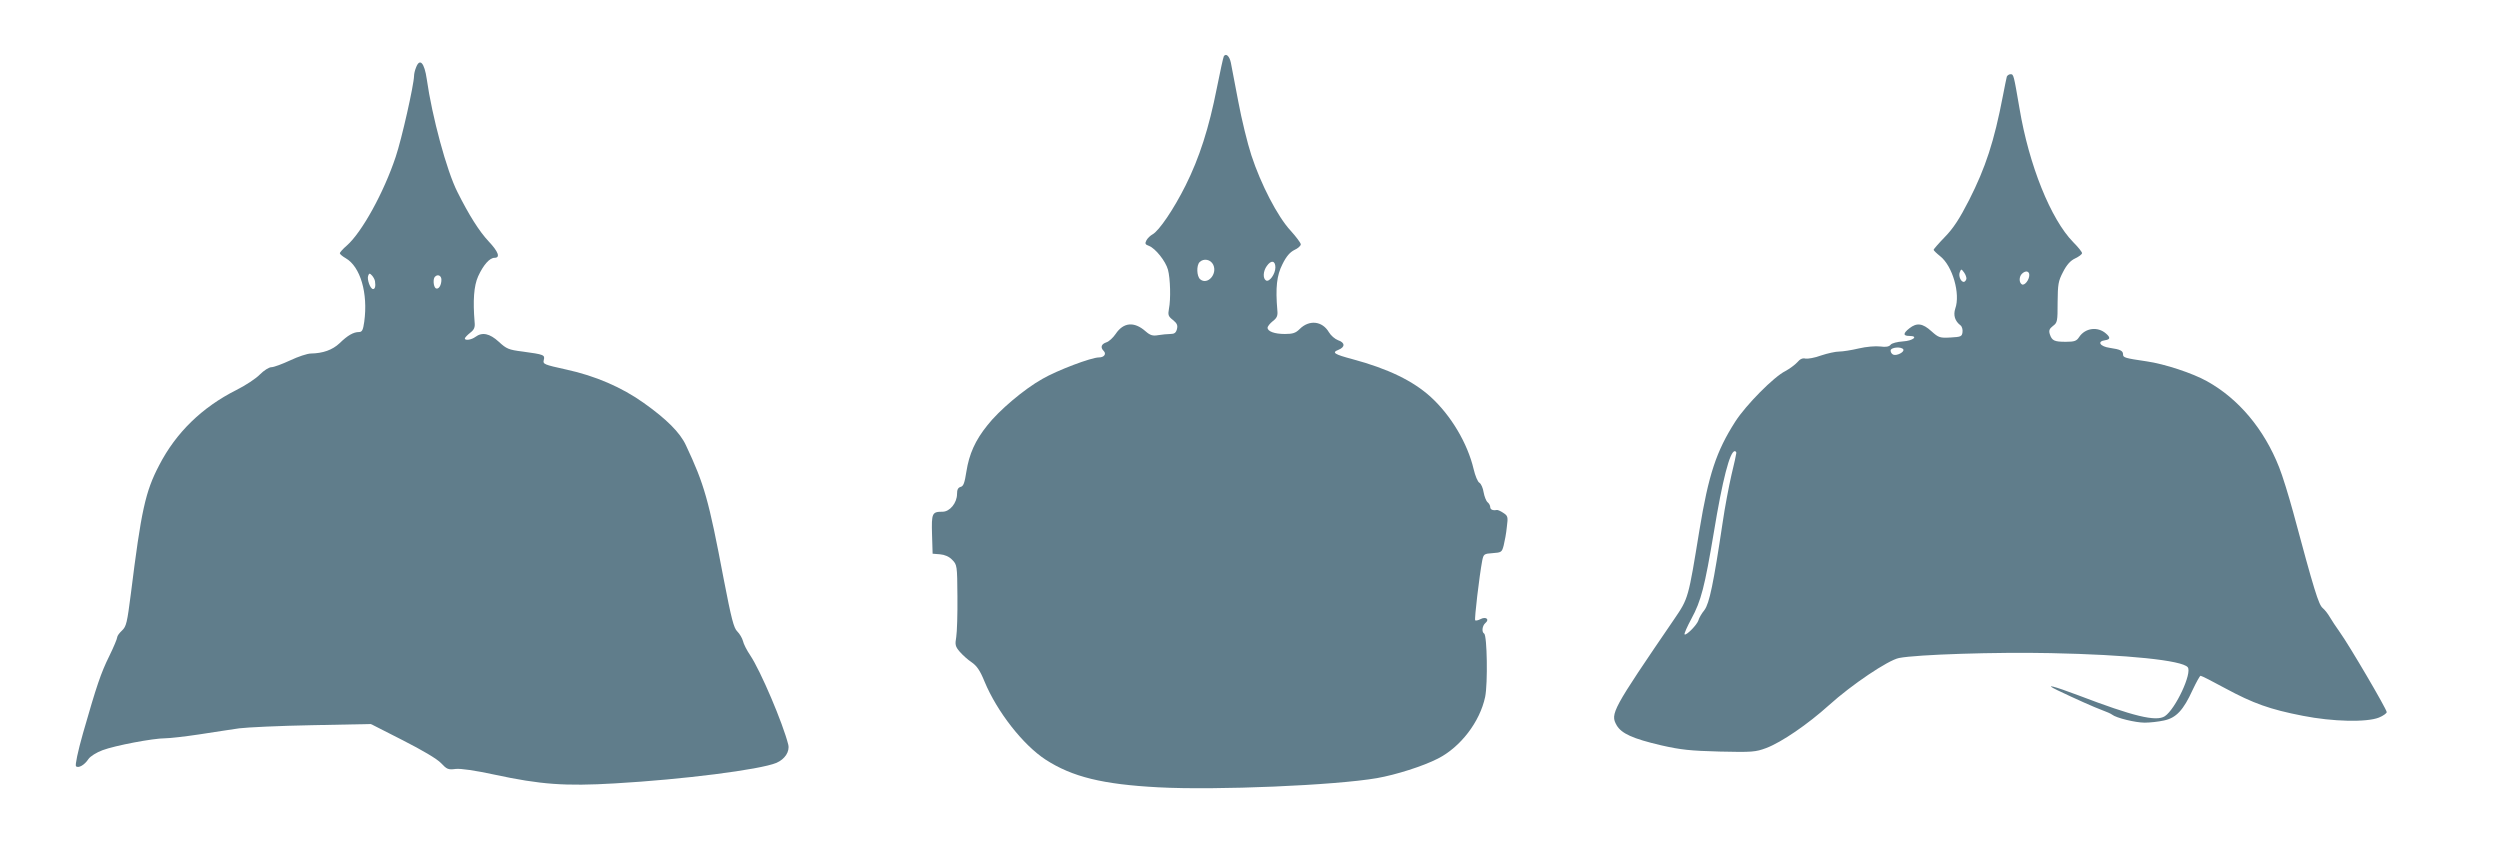 <?xml version="1.0" standalone="no"?>
<!DOCTYPE svg PUBLIC "-//W3C//DTD SVG 20010904//EN"
 "http://www.w3.org/TR/2001/REC-SVG-20010904/DTD/svg10.dtd">
<svg version="1.0" xmlns="http://www.w3.org/2000/svg"
 width="1280pt" height="441pt" viewBox="0 0 1280 441"
 preserveAspectRatio="xMidYMid meet">
<g transform="translate(0,441) scale(0.1,-0.1)"
fill="#607d8b" stroke="none">
<path d="M6266 4122 c-3 -5 -19 -79 -36 -164 -40 -203 -89 -356 -160 -498 -61
-122 -136 -232 -169 -250 -11 -6 -25 -19 -31 -30 -9 -17 -7 -22 13 -29 33 -13
85 -78 97 -122 12 -44 15 -151 5 -200 -6 -32 -3 -39 20 -57 21 -17 26 -27 21
-47 -5 -19 -13 -25 -34 -25 -15 0 -43 -3 -62 -6 -28 -5 -41 -1 -65 20 -58 51
-113 46 -153 -14 -13 -19 -34 -39 -48 -43 -26 -9 -31 -26 -13 -44 15 -15 2
-33 -24 -33 -40 0 -214 -66 -290 -110 -93 -52 -223 -162 -282 -238 -62 -77
-93 -147 -107 -236 -9 -58 -15 -76 -30 -79 -13 -4 -18 -14 -18 -36 0 -46 -37
-91 -74 -91 -54 0 -57 -7 -54 -116 l3 -99 38 -3 c24 -2 47 -12 62 -28 25 -25
26 -29 27 -187 1 -89 -2 -183 -6 -208 -7 -40 -5 -49 18 -76 14 -16 41 -41 61
-54 26 -18 43 -42 66 -99 64 -154 197 -324 312 -399 137 -89 294 -127 577
-142 299 -16 906 10 1120 47 97 17 236 61 312 100 116 59 215 188 242 316 14
68 10 314 -5 324 -14 8 -10 40 6 54 23 19 3 35 -25 20 -12 -6 -24 -9 -27 -6
-5 5 21 226 36 306 7 33 9 35 54 38 44 3 47 5 56 40 5 20 13 62 16 94 7 52 5
57 -18 72 -13 9 -29 16 -33 15 -21 -4 -34 2 -34 15 0 7 -6 19 -14 25 -7 6 -16
29 -20 51 -3 21 -13 43 -21 48 -9 4 -22 36 -30 70 -31 132 -116 275 -219 369
-91 83 -219 145 -401 194 -94 25 -108 34 -72 48 35 14 34 37 -2 49 -16 6 -37
24 -47 41 -34 58 -101 65 -150 16 -20 -20 -35 -25 -75 -25 -53 0 -89 13 -89
32 0 7 12 22 27 34 21 16 26 28 23 55 -10 117 -3 179 26 236 20 41 39 62 61
73 18 8 33 21 33 29 0 7 -24 39 -52 70 -67 72 -153 239 -201 386 -20 61 -50
184 -67 275 -17 91 -34 180 -38 199 -7 34 -25 50 -36 33z m-54 -1068 c22 -48
-30 -105 -67 -74 -18 15 -20 71 -3 88 21 21 57 14 70 -14z m318 -13 c0 -34
-31 -77 -48 -67 -17 10 -15 48 4 74 22 32 44 28 44 -7z"/>
<path d="M2130 4064 c-6 -14 -10 -33 -10 -42 -1 -47 -63 -323 -94 -415 -61
-183 -173 -386 -250 -454 -20 -17 -36 -35 -36 -40 0 -4 14 -16 30 -25 75 -43
115 -179 95 -325 -6 -43 -11 -53 -27 -53 -28 0 -58 -17 -99 -57 -37 -35 -86
-52 -147 -53 -18 0 -66 -16 -106 -35 -41 -19 -84 -35 -96 -35 -13 0 -39 -17
-59 -37 -20 -21 -75 -57 -121 -80 -175 -88 -309 -218 -395 -385 -71 -135 -92
-233 -145 -658 -19 -148 -23 -167 -45 -188 -14 -13 -25 -28 -25 -35 0 -7 -18
-50 -40 -95 -44 -89 -65 -152 -135 -396 -27 -95 -41 -164 -36 -169 12 -12 44
6 64 37 10 14 40 33 72 45 64 24 259 61 321 61 23 0 102 9 175 20 74 12 166
25 204 31 39 5 206 13 372 16 l302 6 163 -83 c102 -52 175 -95 196 -117 30
-32 37 -35 75 -30 26 3 101 -8 198 -29 237 -51 362 -60 617 -45 349 20 742 70
827 105 44 19 69 58 61 93 -27 109 -142 379 -195 458 -17 25 -34 58 -37 73 -4
15 -17 37 -29 49 -18 17 -30 63 -70 270 -77 407 -99 483 -193 683 -30 65 -99
134 -216 217 -112 80 -249 139 -397 171 -114 25 -120 28 -115 48 7 27 2 29
-108 44 -72 9 -83 14 -122 50 -47 43 -85 51 -120 25 -20 -15 -54 -20 -54 -8 0
4 12 17 27 29 21 16 26 28 23 55 -9 110 -4 185 18 234 27 59 59 95 84 95 31 0
20 31 -30 84 -48 51 -101 135 -160 253 -55 108 -130 387 -157 578 -12 84 -36
110 -55 59z m-210 -1094 c4 -26 0 -40 -10 -40 -14 0 -32 50 -25 68 5 14 8 14
20 1 7 -8 14 -21 15 -29z m340 8 c0 -30 -15 -52 -29 -44 -12 8 -15 49 -4 59
14 15 33 6 33 -15z"/>
<path d="M10275 4018 c-2 -7 -11 -51 -20 -98 -45 -235 -89 -368 -173 -534 -49
-96 -81 -145 -124 -189 -32 -33 -58 -63 -58 -66 0 -3 15 -18 34 -33 63 -50
104 -192 77 -268 -11 -34 -2 -64 27 -86 7 -5 12 -21 10 -35 -3 -22 -8 -24 -61
-27 -55 -3 -61 -1 -98 32 -45 41 -75 45 -113 15 -33 -26 -33 -39 0 -39 49 0
19 -25 -33 -28 -29 -2 -57 -9 -63 -17 -8 -10 -24 -13 -53 -9 -24 3 -72 -1
-110 -10 -38 -9 -83 -16 -101 -16 -18 0 -59 -9 -92 -20 -32 -12 -68 -18 -80
-16 -14 4 -28 -2 -42 -19 -12 -13 -39 -33 -61 -45 -59 -29 -202 -174 -256
-258 -98 -153 -137 -272 -184 -557 -57 -349 -56 -348 -129 -455 -319 -467
-328 -484 -295 -543 25 -43 83 -69 228 -103 101 -23 149 -28 300 -32 167 -4
184 -2 238 18 79 30 212 121 322 220 115 104 302 230 358 241 90 18 499 31
777 25 394 -8 672 -37 701 -72 24 -29 -62 -214 -117 -251 -45 -29 -160 -1
-443 107 -127 48 -179 61 -109 27 96 -46 195 -90 231 -103 22 -8 45 -18 51
-23 21 -17 120 -41 167 -41 27 0 71 5 98 11 63 13 100 53 147 156 19 40 37 73
41 73 5 0 62 -29 128 -65 141 -76 226 -107 396 -140 152 -30 326 -34 389 -9
22 9 40 22 40 28 0 15 -193 344 -240 409 -19 27 -42 61 -51 77 -9 16 -26 38
-37 47 -21 18 -43 89 -151 491 -23 84 -55 188 -72 230 -77 195 -207 350 -369
440 -73 41 -218 89 -310 102 -109 16 -120 19 -120 35 0 19 -13 26 -68 34 -50
7 -67 33 -24 39 27 4 28 14 5 34 -43 38 -107 29 -138 -18 -13 -20 -24 -24 -68
-24 -60 0 -71 6 -82 39 -6 19 -2 28 16 42 23 17 24 24 24 121 1 93 3 108 28
156 19 37 38 58 62 69 19 9 35 21 35 27 0 6 -20 31 -45 56 -115 117 -227 396
-275 684 -30 174 -30 176 -46 176 -8 0 -16 -6 -19 -12z m-207 -1036 c-2 -7 -7
-14 -12 -15 -15 -3 -30 29 -22 49 7 18 8 18 22 -1 8 -11 13 -26 12 -33z m322
20 c0 -26 -25 -56 -38 -48 -15 9 -15 39 0 54 18 18 38 15 38 -6z m-645 -381
c7 -13 -33 -34 -51 -27 -8 3 -14 12 -14 21 0 17 55 22 65 6z m-855 -530 c0 -5
-11 -56 -25 -113 -13 -57 -34 -166 -45 -243 -47 -314 -68 -414 -93 -448 -14
-17 -28 -41 -31 -53 -7 -23 -63 -80 -71 -72 -3 3 13 39 35 80 50 92 68 164
115 443 44 268 82 415 107 415 4 0 8 -4 8 -9z"/>
</g>
</svg>
